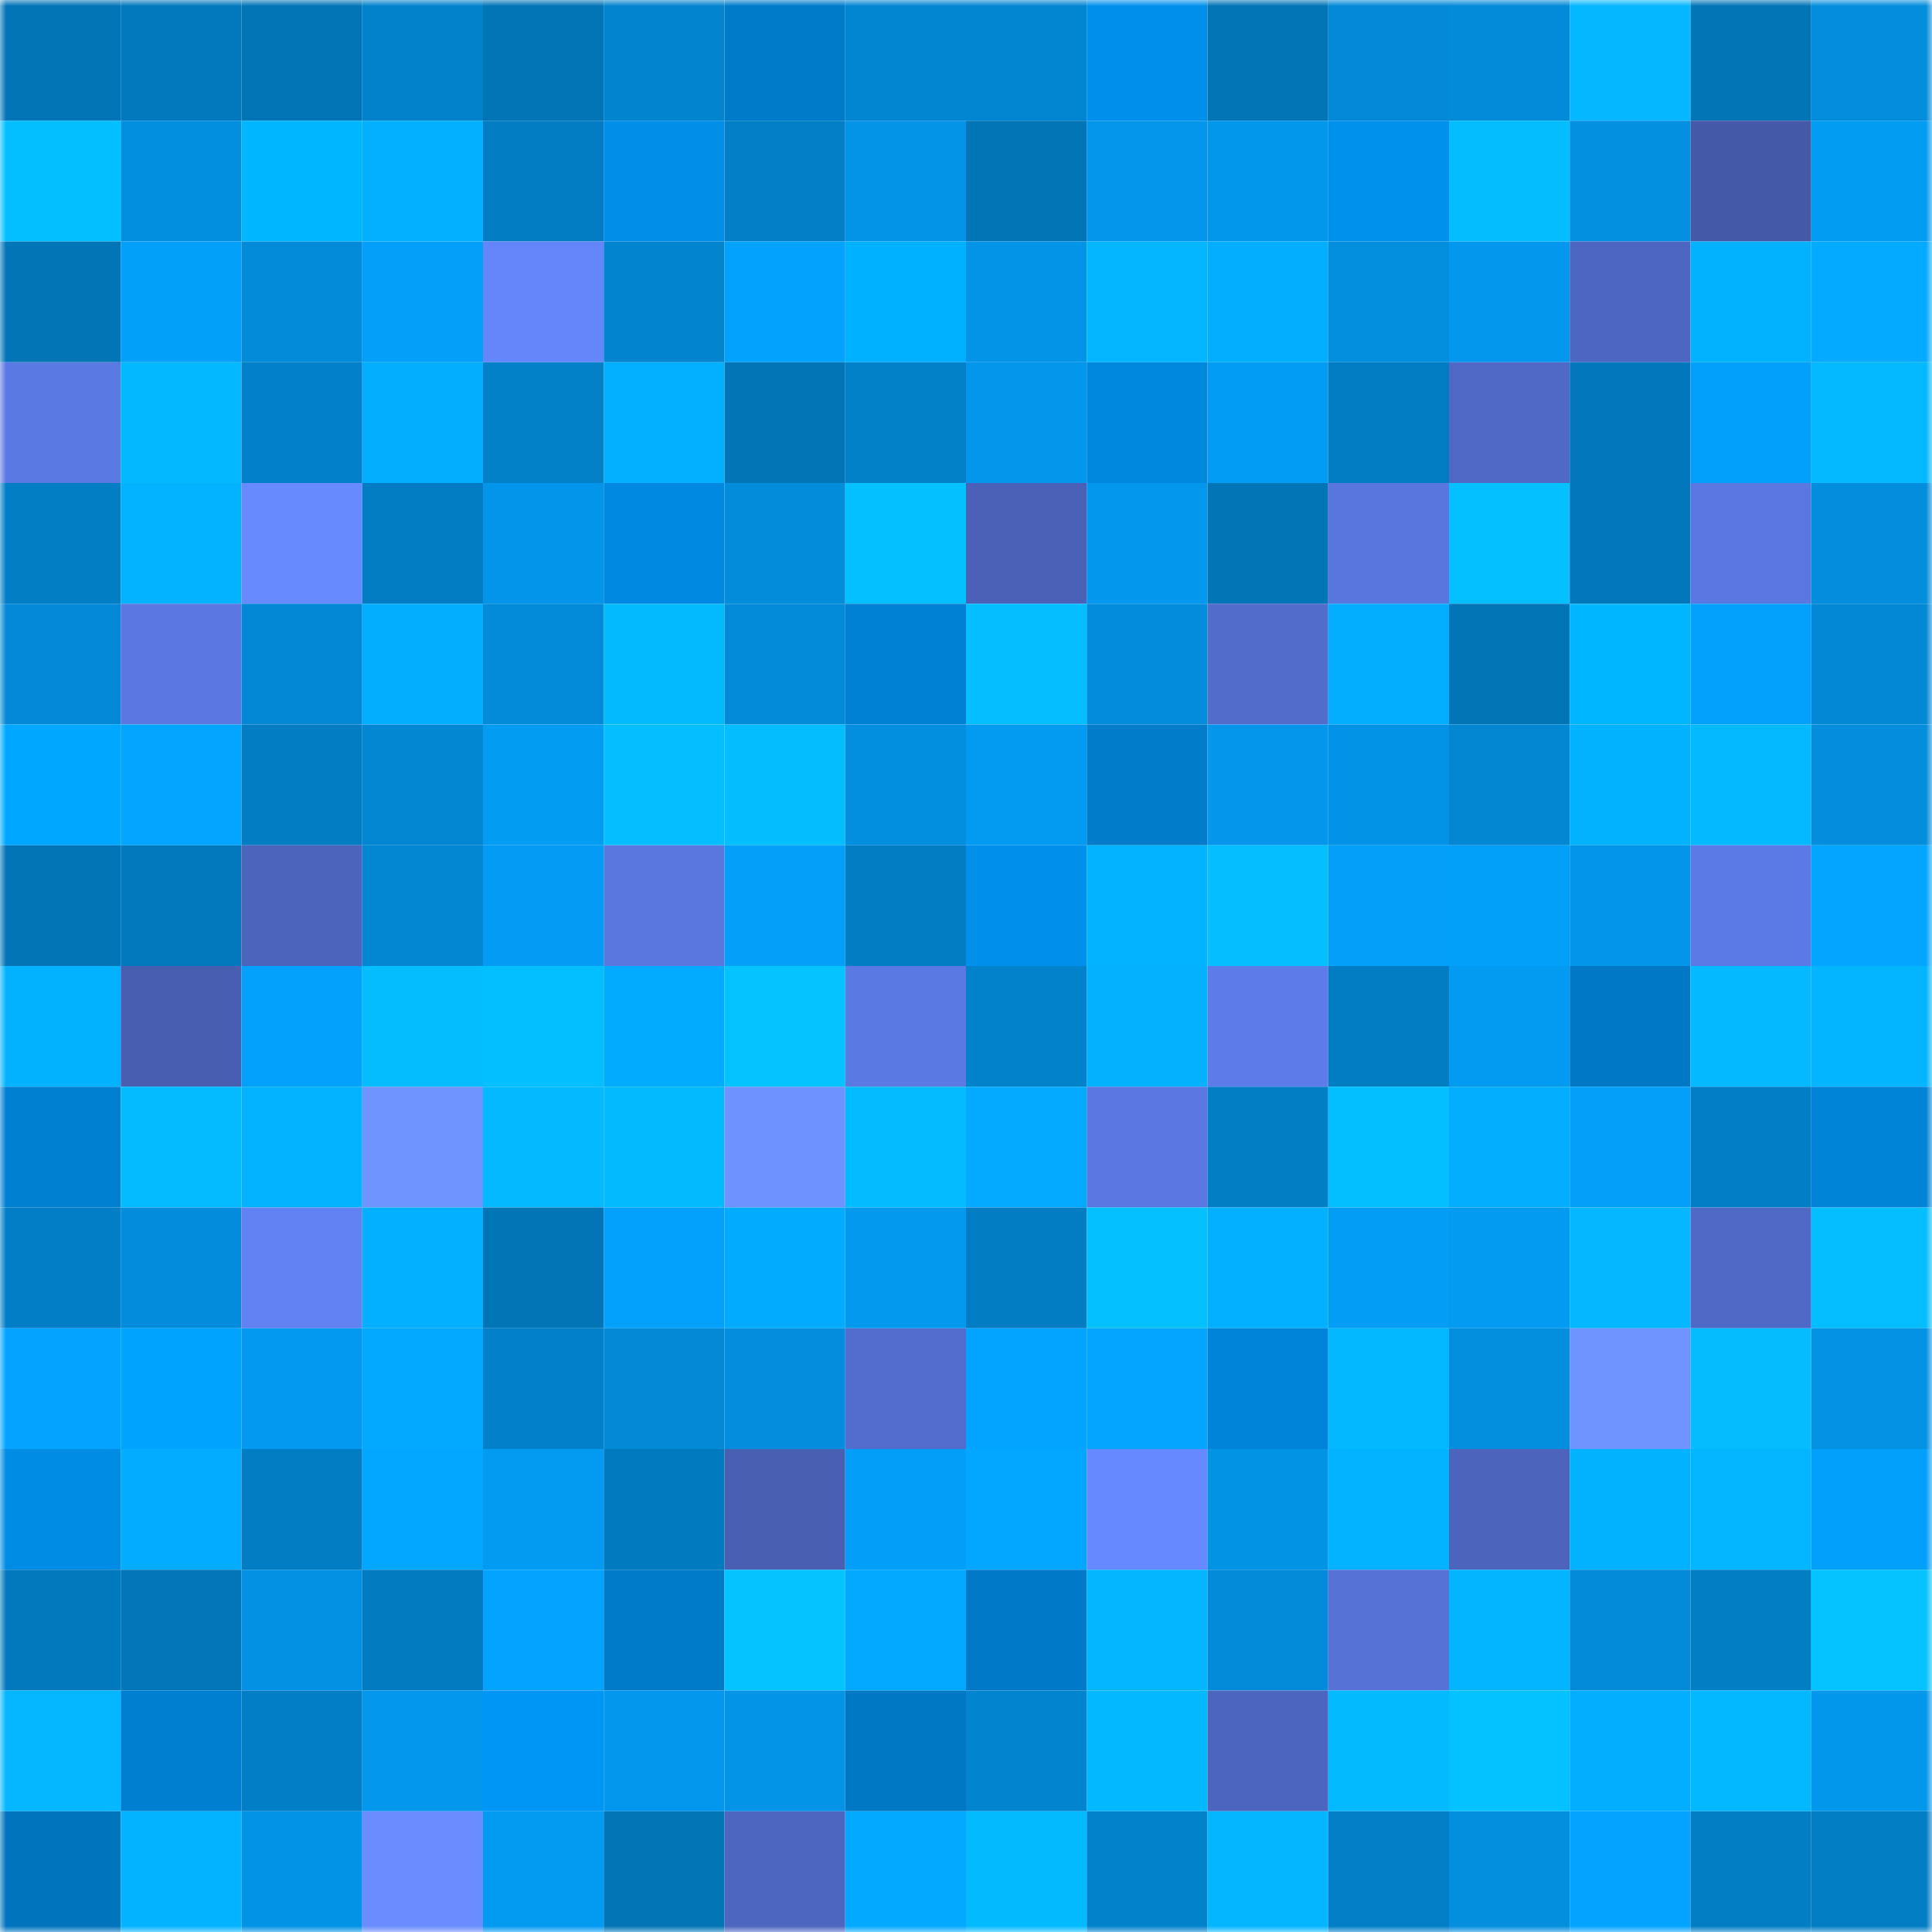 <svg viewBox="0 0 160 160" fill="none" role="img" xmlns="http://www.w3.org/2000/svg" width="240" height="240" name="ens%2Ccoxenergy.eth"><mask id="174051075" mask-type="alpha" maskUnits="userSpaceOnUse" x="0" y="0" width="160" height="160"><rect width="160" height="160" fill="#FFFFFF"></rect></mask><g mask="url(#174051075)"><rect x="0" y="0" width="10" height="10" fill="#0275b7"></rect><rect x="10" y="0" width="10" height="10" fill="#0279bd"></rect><rect x="20" y="0" width="10" height="10" fill="#0275b7"></rect><rect x="30" y="0" width="10" height="10" fill="#0282cb"></rect><rect x="40" y="0" width="10" height="10" fill="#0275b7"></rect><rect x="50" y="0" width="10" height="10" fill="#0384ce"></rect><rect x="60" y="0" width="10" height="10" fill="#007bca"></rect><rect x="70" y="0" width="10" height="10" fill="#0386d1"></rect><rect x="80" y="0" width="10" height="10" fill="#0386d2"></rect><rect x="90" y="0" width="10" height="10" fill="#008fea"></rect><rect x="100" y="0" width="10" height="10" fill="#0275b7"></rect><rect x="110" y="0" width="10" height="10" fill="#0389d7"></rect><rect x="120" y="0" width="10" height="10" fill="#038ad8"></rect><rect x="130" y="0" width="10" height="10" fill="#04b7ff"></rect><rect x="140" y="0" width="10" height="10" fill="#0275b7"></rect><rect x="150" y="0" width="10" height="10" fill="#038ddc"></rect><rect x="0" y="10" width="10" height="10" fill="#04bfff"></rect><rect x="10" y="10" width="10" height="10" fill="#038fdf"></rect><rect x="20" y="10" width="10" height="10" fill="#00b7ff"></rect><rect x="30" y="10" width="10" height="10" fill="#03b0ff"></rect><rect x="40" y="10" width="10" height="10" fill="#027cc2"></rect><rect x="50" y="10" width="10" height="10" fill="#008ee8"></rect><rect x="60" y="10" width="10" height="10" fill="#027fc7"></rect><rect x="70" y="10" width="10" height="10" fill="#0394e8"></rect><rect x="80" y="10" width="10" height="10" fill="#0275b7"></rect><rect x="90" y="10" width="10" height="10" fill="#0396eb"></rect><rect x="100" y="10" width="10" height="10" fill="#0397ec"></rect><rect x="110" y="10" width="10" height="10" fill="#0091ed"></rect><rect x="120" y="10" width="10" height="10" fill="#04bdff"></rect><rect x="130" y="10" width="10" height="10" fill="#0390e1"></rect><rect x="140" y="10" width="10" height="10" fill="#4459a8"></rect><rect x="150" y="10" width="10" height="10" fill="#039cf3"></rect><rect x="0" y="20" width="10" height="10" fill="#0275b7"></rect><rect x="10" y="20" width="10" height="10" fill="#03a0fa"></rect><rect x="20" y="20" width="10" height="10" fill="#038ad8"></rect><rect x="30" y="20" width="10" height="10" fill="#039ff9"></rect><rect x="40" y="20" width="10" height="10" fill="#6585fb"></rect><rect x="50" y="20" width="10" height="10" fill="#0384ce"></rect><rect x="60" y="20" width="10" height="10" fill="#03a2fd"></rect><rect x="70" y="20" width="10" height="10" fill="#00b1ff"></rect><rect x="80" y="20" width="10" height="10" fill="#0394e7"></rect><rect x="90" y="20" width="10" height="10" fill="#03b6ff"></rect><rect x="100" y="20" width="10" height="10" fill="#03aeff"></rect><rect x="110" y="20" width="10" height="10" fill="#038ede"></rect><rect x="120" y="20" width="10" height="10" fill="#0398ee"></rect><rect x="130" y="20" width="10" height="10" fill="#4d66c1"></rect><rect x="140" y="20" width="10" height="10" fill="#03b2ff"></rect><rect x="150" y="20" width="10" height="10" fill="#03aaff"></rect><rect x="0" y="30" width="10" height="10" fill="#5b79e3"></rect><rect x="10" y="30" width="10" height="10" fill="#04b8ff"></rect><rect x="20" y="30" width="10" height="10" fill="#0280c9"></rect><rect x="30" y="30" width="10" height="10" fill="#03aeff"></rect><rect x="40" y="30" width="10" height="10" fill="#0280c8"></rect><rect x="50" y="30" width="10" height="10" fill="#03b0ff"></rect><rect x="60" y="30" width="10" height="10" fill="#0275b7"></rect><rect x="70" y="30" width="10" height="10" fill="#0281c9"></rect><rect x="80" y="30" width="10" height="10" fill="#0396eb"></rect><rect x="90" y="30" width="10" height="10" fill="#0088de"></rect><rect x="100" y="30" width="10" height="10" fill="#039cf5"></rect><rect x="110" y="30" width="10" height="10" fill="#027dc3"></rect><rect x="120" y="30" width="10" height="10" fill="#5069c6"></rect><rect x="130" y="30" width="10" height="10" fill="#0277bb"></rect><rect x="140" y="30" width="10" height="10" fill="#03a0fb"></rect><rect x="150" y="30" width="10" height="10" fill="#04b9ff"></rect><rect x="0" y="40" width="10" height="10" fill="#027ec5"></rect><rect x="10" y="40" width="10" height="10" fill="#03b3ff"></rect><rect x="20" y="40" width="10" height="10" fill="#688aff"></rect><rect x="30" y="40" width="10" height="10" fill="#027dc3"></rect><rect x="40" y="40" width="10" height="10" fill="#0395e9"></rect><rect x="50" y="40" width="10" height="10" fill="#0089e0"></rect><rect x="60" y="40" width="10" height="10" fill="#038cda"></rect><rect x="70" y="40" width="10" height="10" fill="#04c0ff"></rect><rect x="80" y="40" width="10" height="10" fill="#4a61b7"></rect><rect x="90" y="40" width="10" height="10" fill="#0398ee"></rect><rect x="100" y="40" width="10" height="10" fill="#0275b7"></rect><rect x="110" y="40" width="10" height="10" fill="#5976de"></rect><rect x="120" y="40" width="10" height="10" fill="#04c0ff"></rect><rect x="130" y="40" width="10" height="10" fill="#0277bb"></rect><rect x="140" y="40" width="10" height="10" fill="#5b78e2"></rect><rect x="150" y="40" width="10" height="10" fill="#038ddc"></rect><rect x="0" y="50" width="10" height="10" fill="#0389d7"></rect><rect x="10" y="50" width="10" height="10" fill="#5b78e2"></rect><rect x="20" y="50" width="10" height="10" fill="#0388d5"></rect><rect x="30" y="50" width="10" height="10" fill="#03aeff"></rect><rect x="40" y="50" width="10" height="10" fill="#038ad8"></rect><rect x="50" y="50" width="10" height="10" fill="#04baff"></rect><rect x="60" y="50" width="10" height="10" fill="#038ad8"></rect><rect x="70" y="50" width="10" height="10" fill="#0081d3"></rect><rect x="80" y="50" width="10" height="10" fill="#04beff"></rect><rect x="90" y="50" width="10" height="10" fill="#038cdb"></rect><rect x="100" y="50" width="10" height="10" fill="#526ccb"></rect><rect x="110" y="50" width="10" height="10" fill="#03aeff"></rect><rect x="120" y="50" width="10" height="10" fill="#0275b7"></rect><rect x="130" y="50" width="10" height="10" fill="#00b6ff"></rect><rect x="140" y="50" width="10" height="10" fill="#03a1fb"></rect><rect x="150" y="50" width="10" height="10" fill="#0388d5"></rect><rect x="0" y="60" width="10" height="10" fill="#00a7ff"></rect><rect x="10" y="60" width="10" height="10" fill="#03a5ff"></rect><rect x="20" y="60" width="10" height="10" fill="#027dc3"></rect><rect x="30" y="60" width="10" height="10" fill="#0387d3"></rect><rect x="40" y="60" width="10" height="10" fill="#039cf3"></rect><rect x="50" y="60" width="10" height="10" fill="#04beff"></rect><rect x="60" y="60" width="10" height="10" fill="#04bdff"></rect><rect x="70" y="60" width="10" height="10" fill="#038fe0"></rect><rect x="80" y="60" width="10" height="10" fill="#039af1"></rect><rect x="90" y="60" width="10" height="10" fill="#007ccb"></rect><rect x="100" y="60" width="10" height="10" fill="#0396eb"></rect><rect x="110" y="60" width="10" height="10" fill="#0393e6"></rect><rect x="120" y="60" width="10" height="10" fill="#0387d3"></rect><rect x="130" y="60" width="10" height="10" fill="#03b2ff"></rect><rect x="140" y="60" width="10" height="10" fill="#04b9ff"></rect><rect x="150" y="60" width="10" height="10" fill="#038ddc"></rect><rect x="0" y="70" width="10" height="10" fill="#0275b7"></rect><rect x="10" y="70" width="10" height="10" fill="#0279bd"></rect><rect x="20" y="70" width="10" height="10" fill="#4c64bc"></rect><rect x="30" y="70" width="10" height="10" fill="#0387d3"></rect><rect x="40" y="70" width="10" height="10" fill="#039bf3"></rect><rect x="50" y="70" width="10" height="10" fill="#5a77e0"></rect><rect x="60" y="70" width="10" height="10" fill="#039ff9"></rect><rect x="70" y="70" width="10" height="10" fill="#027cc2"></rect><rect x="80" y="70" width="10" height="10" fill="#0090eb"></rect><rect x="90" y="70" width="10" height="10" fill="#03b3ff"></rect><rect x="100" y="70" width="10" height="10" fill="#04beff"></rect><rect x="110" y="70" width="10" height="10" fill="#039ff9"></rect><rect x="120" y="70" width="10" height="10" fill="#03a0fa"></rect><rect x="130" y="70" width="10" height="10" fill="#0395e9"></rect><rect x="140" y="70" width="10" height="10" fill="#5c7ae5"></rect><rect x="150" y="70" width="10" height="10" fill="#03a5ff"></rect><rect x="0" y="80" width="10" height="10" fill="#03b2ff"></rect><rect x="10" y="80" width="10" height="10" fill="#475eb1"></rect><rect x="20" y="80" width="10" height="10" fill="#03a1fc"></rect><rect x="30" y="80" width="10" height="10" fill="#04bdff"></rect><rect x="40" y="80" width="10" height="10" fill="#04bfff"></rect><rect x="50" y="80" width="10" height="10" fill="#03abff"></rect><rect x="60" y="80" width="10" height="10" fill="#04c3ff"></rect><rect x="70" y="80" width="10" height="10" fill="#5b79e3"></rect><rect x="80" y="80" width="10" height="10" fill="#0282cb"></rect><rect x="90" y="80" width="10" height="10" fill="#03b1ff"></rect><rect x="100" y="80" width="10" height="10" fill="#5e7ce9"></rect><rect x="110" y="80" width="10" height="10" fill="#027dc3"></rect><rect x="120" y="80" width="10" height="10" fill="#039af1"></rect><rect x="130" y="80" width="10" height="10" fill="#0078c5"></rect><rect x="140" y="80" width="10" height="10" fill="#04b9ff"></rect><rect x="150" y="80" width="10" height="10" fill="#03b4ff"></rect><rect x="0" y="90" width="10" height="10" fill="#0080d1"></rect><rect x="10" y="90" width="10" height="10" fill="#04bbff"></rect><rect x="20" y="90" width="10" height="10" fill="#03b3ff"></rect><rect x="30" y="90" width="10" height="10" fill="#7094ff"></rect><rect x="40" y="90" width="10" height="10" fill="#04b9ff"></rect><rect x="50" y="90" width="10" height="10" fill="#04baff"></rect><rect x="60" y="90" width="10" height="10" fill="#6e92ff"></rect><rect x="70" y="90" width="10" height="10" fill="#04bbff"></rect><rect x="80" y="90" width="10" height="10" fill="#03aaff"></rect><rect x="90" y="90" width="10" height="10" fill="#5b78e2"></rect><rect x="100" y="90" width="10" height="10" fill="#027ec5"></rect><rect x="110" y="90" width="10" height="10" fill="#04bfff"></rect><rect x="120" y="90" width="10" height="10" fill="#03adff"></rect><rect x="130" y="90" width="10" height="10" fill="#039ff8"></rect><rect x="140" y="90" width="10" height="10" fill="#027ec6"></rect><rect x="150" y="90" width="10" height="10" fill="#0084d7"></rect><rect x="0" y="100" width="10" height="10" fill="#027ec6"></rect><rect x="10" y="100" width="10" height="10" fill="#038cdb"></rect><rect x="20" y="100" width="10" height="10" fill="#6282f4"></rect><rect x="30" y="100" width="10" height="10" fill="#03b0ff"></rect><rect x="40" y="100" width="10" height="10" fill="#0275b7"></rect><rect x="50" y="100" width="10" height="10" fill="#03a1fc"></rect><rect x="60" y="100" width="10" height="10" fill="#03abff"></rect><rect x="70" y="100" width="10" height="10" fill="#0399ef"></rect><rect x="80" y="100" width="10" height="10" fill="#027dc3"></rect><rect x="90" y="100" width="10" height="10" fill="#04c0ff"></rect><rect x="100" y="100" width="10" height="10" fill="#03b0ff"></rect><rect x="110" y="100" width="10" height="10" fill="#039df5"></rect><rect x="120" y="100" width="10" height="10" fill="#039bf2"></rect><rect x="130" y="100" width="10" height="10" fill="#04b7ff"></rect><rect x="140" y="100" width="10" height="10" fill="#5069c6"></rect><rect x="150" y="100" width="10" height="10" fill="#04beff"></rect><rect x="0" y="110" width="10" height="10" fill="#03a3ff"></rect><rect x="10" y="110" width="10" height="10" fill="#00a4ff"></rect><rect x="20" y="110" width="10" height="10" fill="#0399f0"></rect><rect x="30" y="110" width="10" height="10" fill="#03a9ff"></rect><rect x="40" y="110" width="10" height="10" fill="#0280c9"></rect><rect x="50" y="110" width="10" height="10" fill="#0389d6"></rect><rect x="60" y="110" width="10" height="10" fill="#038ddc"></rect><rect x="70" y="110" width="10" height="10" fill="#536dce"></rect><rect x="80" y="110" width="10" height="10" fill="#03a4ff"></rect><rect x="90" y="110" width="10" height="10" fill="#03a5ff"></rect><rect x="100" y="110" width="10" height="10" fill="#0084d9"></rect><rect x="110" y="110" width="10" height="10" fill="#04b8ff"></rect><rect x="120" y="110" width="10" height="10" fill="#038ede"></rect><rect x="130" y="110" width="10" height="10" fill="#6f93ff"></rect><rect x="140" y="110" width="10" height="10" fill="#04bcff"></rect><rect x="150" y="110" width="10" height="10" fill="#0392e4"></rect><rect x="0" y="120" width="10" height="10" fill="#008be4"></rect><rect x="10" y="120" width="10" height="10" fill="#03acff"></rect><rect x="20" y="120" width="10" height="10" fill="#027cc2"></rect><rect x="30" y="120" width="10" height="10" fill="#03a7ff"></rect><rect x="40" y="120" width="10" height="10" fill="#039bf2"></rect><rect x="50" y="120" width="10" height="10" fill="#027abf"></rect><rect x="60" y="120" width="10" height="10" fill="#485fb2"></rect><rect x="70" y="120" width="10" height="10" fill="#039ef7"></rect><rect x="80" y="120" width="10" height="10" fill="#03a7ff"></rect><rect x="90" y="120" width="10" height="10" fill="#6789ff"></rect><rect x="100" y="120" width="10" height="10" fill="#0393e5"></rect><rect x="110" y="120" width="10" height="10" fill="#03b3ff"></rect><rect x="120" y="120" width="10" height="10" fill="#4c64bc"></rect><rect x="130" y="120" width="10" height="10" fill="#03b2ff"></rect><rect x="140" y="120" width="10" height="10" fill="#04b6ff"></rect><rect x="150" y="120" width="10" height="10" fill="#03a0fb"></rect><rect x="0" y="130" width="10" height="10" fill="#0279bd"></rect><rect x="10" y="130" width="10" height="10" fill="#0276b9"></rect><rect x="20" y="130" width="10" height="10" fill="#0391e3"></rect><rect x="30" y="130" width="10" height="10" fill="#027bc0"></rect><rect x="40" y="130" width="10" height="10" fill="#03a3ff"></rect><rect x="50" y="130" width="10" height="10" fill="#007bc9"></rect><rect x="60" y="130" width="10" height="10" fill="#04c3ff"></rect><rect x="70" y="130" width="10" height="10" fill="#03a8ff"></rect><rect x="80" y="130" width="10" height="10" fill="#007ac8"></rect><rect x="90" y="130" width="10" height="10" fill="#03b6ff"></rect><rect x="100" y="130" width="10" height="10" fill="#038bd9"></rect><rect x="110" y="130" width="10" height="10" fill="#5672d7"></rect><rect x="120" y="130" width="10" height="10" fill="#03b5ff"></rect><rect x="130" y="130" width="10" height="10" fill="#038bd9"></rect><rect x="140" y="130" width="10" height="10" fill="#027ec5"></rect><rect x="150" y="130" width="10" height="10" fill="#04c3ff"></rect><rect x="0" y="140" width="10" height="10" fill="#04b7ff"></rect><rect x="10" y="140" width="10" height="10" fill="#007ecf"></rect><rect x="20" y="140" width="10" height="10" fill="#027ec6"></rect><rect x="30" y="140" width="10" height="10" fill="#0398ee"></rect><rect x="40" y="140" width="10" height="10" fill="#0096f6"></rect><rect x="50" y="140" width="10" height="10" fill="#0397ed"></rect><rect x="60" y="140" width="10" height="10" fill="#0394e8"></rect><rect x="70" y="140" width="10" height="10" fill="#0078c4"></rect><rect x="80" y="140" width="10" height="10" fill="#0384ce"></rect><rect x="90" y="140" width="10" height="10" fill="#04b8ff"></rect><rect x="100" y="140" width="10" height="10" fill="#4c65be"></rect><rect x="110" y="140" width="10" height="10" fill="#04baff"></rect><rect x="120" y="140" width="10" height="10" fill="#04c2ff"></rect><rect x="130" y="140" width="10" height="10" fill="#03adff"></rect><rect x="140" y="140" width="10" height="10" fill="#04b8ff"></rect><rect x="150" y="140" width="10" height="10" fill="#0397ec"></rect><rect x="0" y="150" width="10" height="10" fill="#0074bd"></rect><rect x="10" y="150" width="10" height="10" fill="#03b3ff"></rect><rect x="20" y="150" width="10" height="10" fill="#0393e6"></rect><rect x="30" y="150" width="10" height="10" fill="#6a8cff"></rect><rect x="40" y="150" width="10" height="10" fill="#039af1"></rect><rect x="50" y="150" width="10" height="10" fill="#0275b7"></rect><rect x="60" y="150" width="10" height="10" fill="#4d66c0"></rect><rect x="70" y="150" width="10" height="10" fill="#03a8ff"></rect><rect x="80" y="150" width="10" height="10" fill="#04baff"></rect><rect x="90" y="150" width="10" height="10" fill="#0382cc"></rect><rect x="100" y="150" width="10" height="10" fill="#04b6ff"></rect><rect x="110" y="150" width="10" height="10" fill="#027fc7"></rect><rect x="120" y="150" width="10" height="10" fill="#038ede"></rect><rect x="130" y="150" width="10" height="10" fill="#03a3ff"></rect><rect x="140" y="150" width="10" height="10" fill="#027ec4"></rect><rect x="150" y="150" width="10" height="10" fill="#027ec5"></rect></g></svg>
